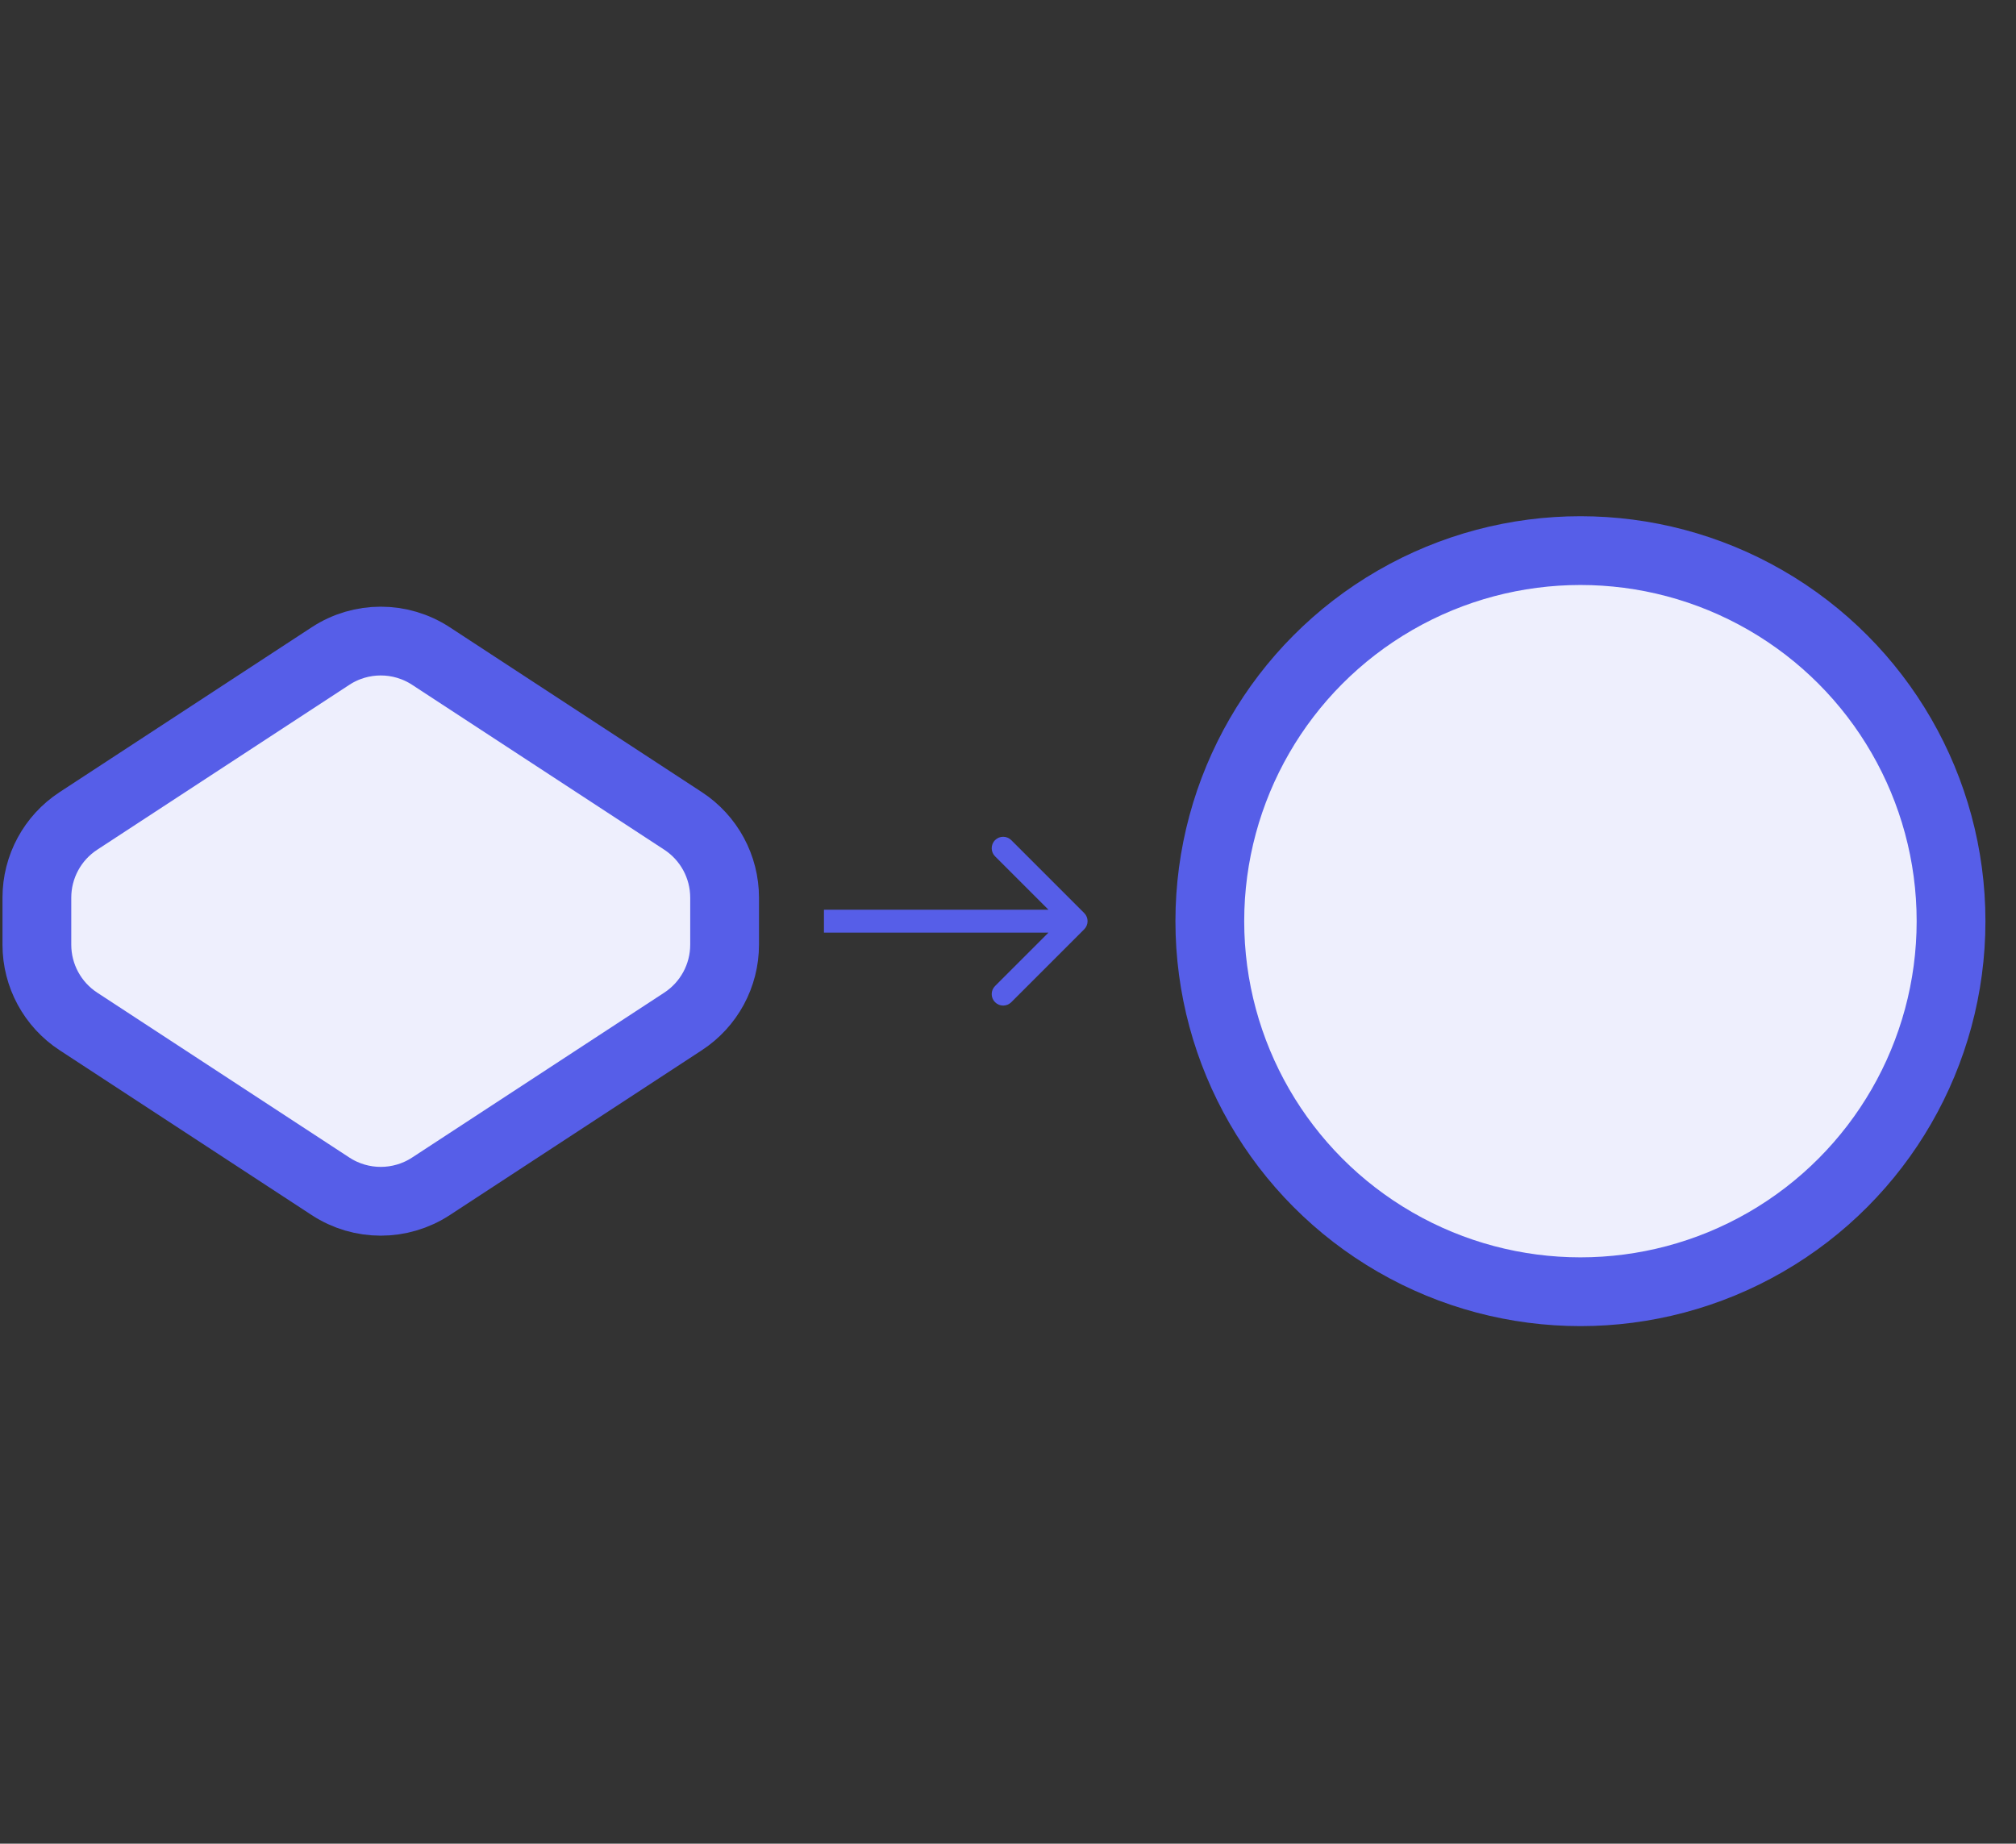 <svg width="164" height="150" viewBox="0 0 164 150" fill="none" xmlns="http://www.w3.org/2000/svg">
<rect x="0" y="0" width="164" height="150" fill="#333333" stroke="none"/>
<path d="M26.89 53.374C29.37 51.752 32.576 51.752 35.056 53.374L55.57 66.792C57.676 68.169 58.946 70.517 58.946 73.034L58.946 76.859C58.946 79.376 57.676 81.723 55.57 83.101L35.056 96.519C32.576 98.141 29.37 98.141 26.89 96.519L6.376 83.101C4.27 81.723 3 79.376 3 76.859L3 73.034C3 70.517 4.27 68.169 6.376 66.792L26.89 53.374Z" fill="#EEEFFD" stroke="#565EE8" stroke-width="5.595"/>
<circle cx="128.567" cy="74.946" r="30.149" fill="#EEEFFD" stroke="#565EE8" stroke-width="5.595"/>
<path d="M88.2 75.606C88.564 75.242 88.564 74.651 88.2 74.287L82.266 68.353C81.902 67.989 81.312 67.989 80.948 68.353C80.583 68.717 80.583 69.308 80.948 69.672L86.222 74.946L80.948 80.221C80.583 80.585 80.583 81.175 80.948 81.54C81.312 81.904 81.902 81.904 82.266 81.54L88.2 75.606ZM67.027 75.879L87.541 75.879L87.541 74.014L67.027 74.014L67.027 75.879Z" fill="#565EE8"/>
</svg>
